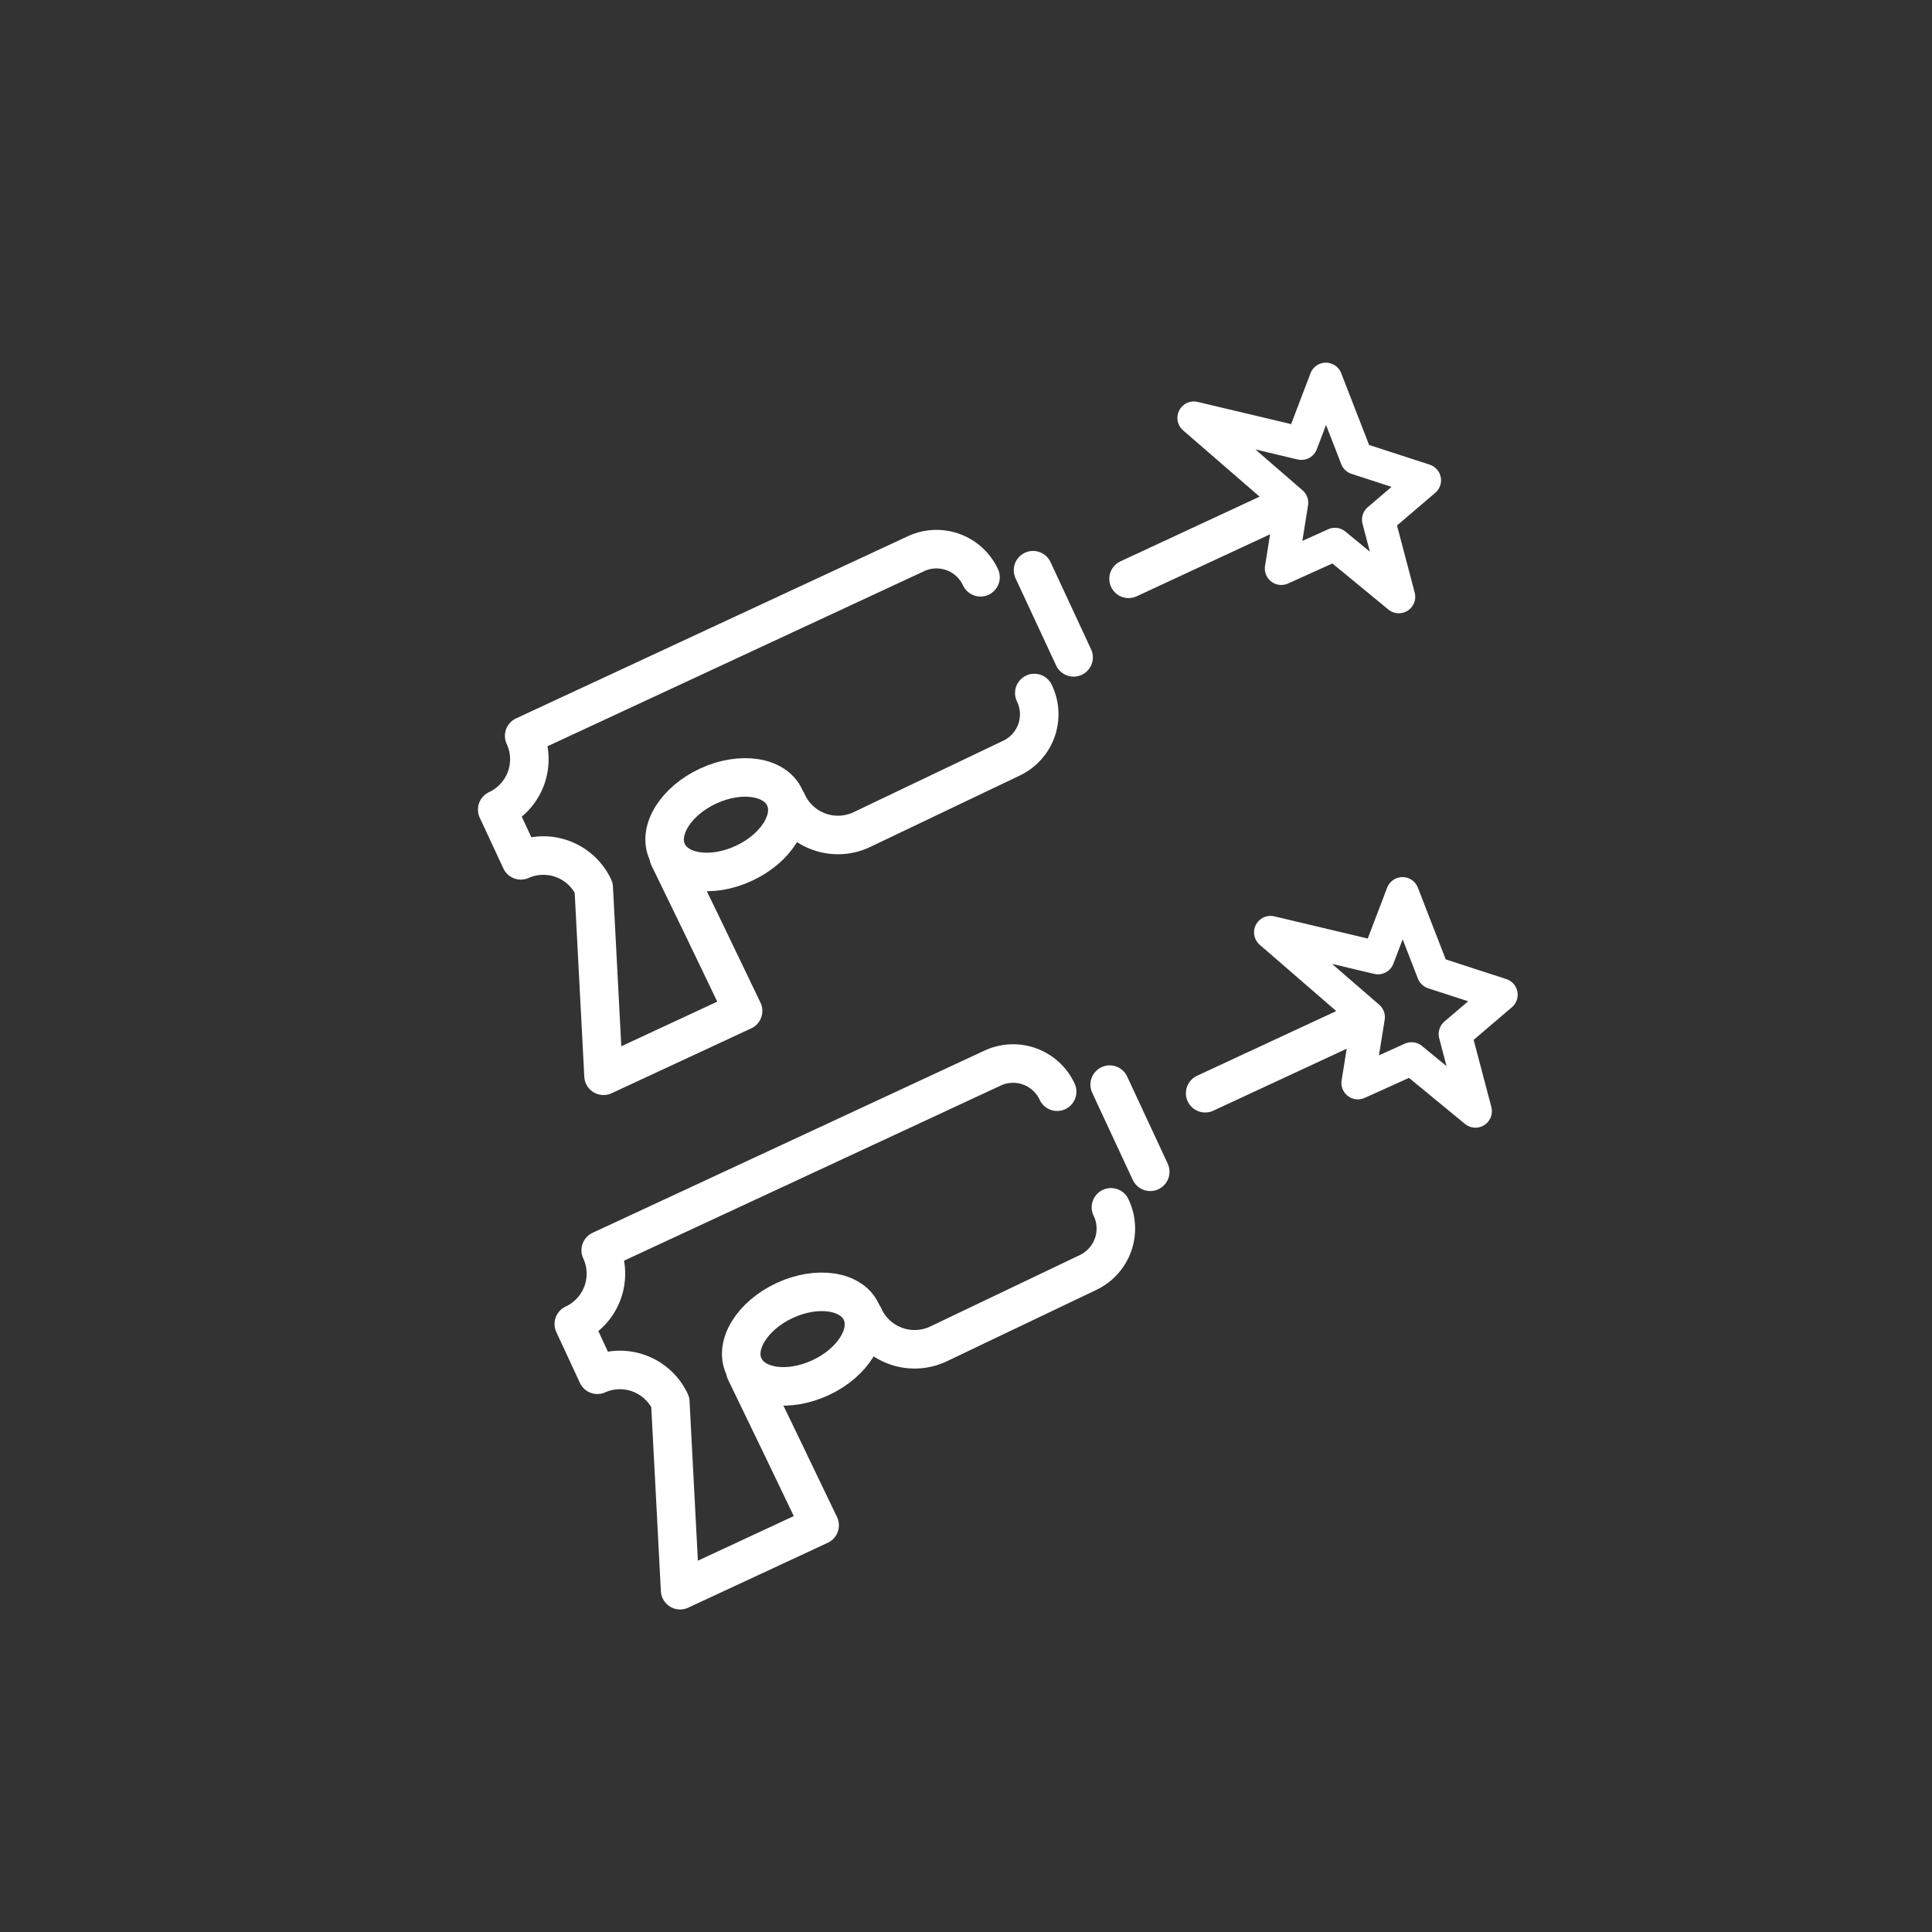 <svg id="Layer_1" data-name="Layer 1" xmlns="http://www.w3.org/2000/svg" viewBox="0 0 364 364"><rect x="0" y="0" width="364" height="364" fill="#333333" stroke="none"/><defs><style>.cls-1,.cls-2{fill:none;stroke:#fff;stroke-linecap:round;stroke-linejoin:round;}.cls-1{stroke-width:7.26px;}.cls-2{stroke-width:6.2px;}</style></defs><title>form</title><line class="cls-1" x1="212.63" y1="109.05" x2="241.07" y2="95.83"/><line class="cls-1" x1="194.63" y1="107.43" x2="202.27" y2="123.85"/><path class="cls-1" d="M184.73,108.76a9.14,9.14,0,0,0-12.15-4.44L98.76,138.64a10.46,10.46,0,0,1-5.08,13.89l4.45,9.56a10.47,10.47,0,0,1,13.73,5.15l1.85,35.44L140,190.46l-7.57-15.76L126,161.46"/><path class="cls-1" d="M148.29,151.11a10.51,10.51,0,0,0,14.09,5.19l28.12-13.43a9.15,9.15,0,0,0,4.44-12.16l-.07-.14"/><ellipse class="cls-1" cx="136.77" cy="155.39" rx="12.19" ry="8.02" transform="translate(-52.76 72.15) rotate(-24.94)"/><polygon class="cls-2" points="259.71 97.91 263.54 112.44 251.51 102.54 241.4 107.11 243.38 94.72 224.93 78.74 245.19 83.55 249.8 71.43 255.59 86.33 268.4 90.49 259.71 97.91"/><line class="cls-1" x1="227.06" y1="205.97" x2="255.51" y2="192.75"/><line class="cls-1" x1="209.07" y1="204.35" x2="216.71" y2="220.77"/><path class="cls-1" d="M199.17,205.68A9.14,9.14,0,0,0,187,201.24l-73.82,34.32a10.45,10.45,0,0,1-5.07,13.89l4.44,9.56a10.47,10.47,0,0,1,13.74,5.15l1.85,35.44,26.28-12.22-7.57-15.76-6.4-13.24"/><path class="cls-1" d="M162.73,248a10.51,10.51,0,0,0,14.09,5.2l28.12-13.43a9.16,9.16,0,0,0,4.44-12.16l-.07-.14"/><ellipse class="cls-1" cx="151.2" cy="252.31" rx="12.19" ry="8.02" transform="translate(-92.28 87.27) rotate(-24.94)"/><polygon class="cls-2" points="274.15 194.82 277.98 209.36 265.94 199.46 255.83 204.03 257.82 191.64 239.37 175.66 259.62 180.47 264.24 168.35 270.03 183.25 282.84 187.41 274.15 194.82"/></svg>
